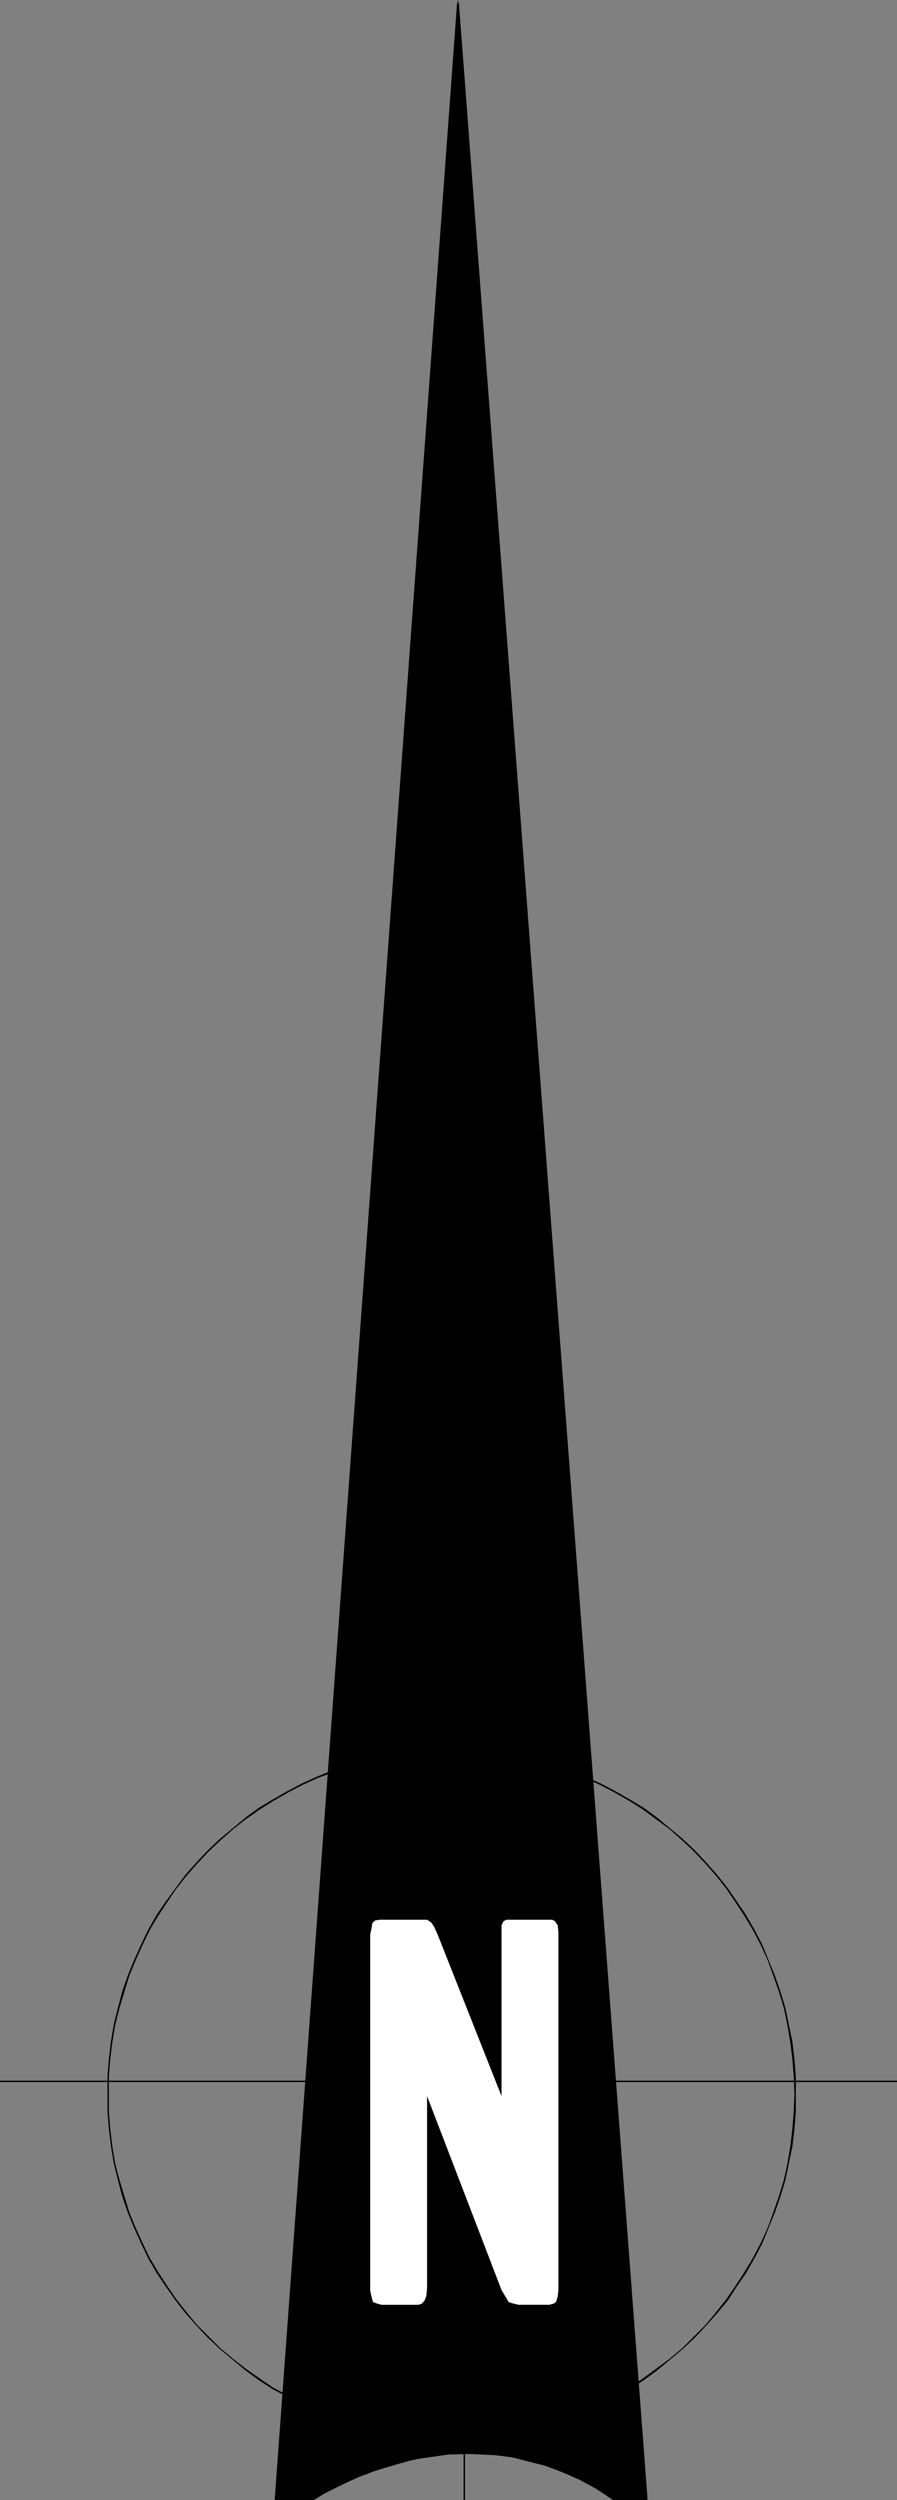 <?xml version="1.0" encoding="UTF-8" standalone="no"?>
<svg
   version="1.0"
   width="54.614mm"
   height="152.12mm"
   id="svg10"
   sodipodi:docname="Compass 11.wmf"
   xmlns:inkscape="http://www.inkscape.org/namespaces/inkscape"
   xmlns:sodipodi="http://sodipodi.sourceforge.net/DTD/sodipodi-0.dtd"
   xmlns="http://www.w3.org/2000/svg"
   xmlns:svg="http://www.w3.org/2000/svg">
  <rect width="100%" height="100%" fill="#808080" stroke="none"/>
  <sodipodi:namedview
     id="namedview10"
     pagecolor="#ffffff"
     bordercolor="#000000"
     borderopacity="0.25"
     inkscape:showpageshadow="2"
     inkscape:pageopacity="0.0"
     inkscape:pagecheckerboard="0"
     inkscape:deskcolor="#d1d1d1"
     inkscape:document-units="mm" />
  <defs
     id="defs1">
    <pattern
       id="WMFhbasepattern"
       patternUnits="userSpaceOnUse"
       width="6"
       height="6"
       x="0"
       y="0" />
  </defs>
  <path
     style="fill:#000000;fill-opacity:1;fill-rule:evenodd;stroke:none"
     d="M 63.363,574.941 105.39,0 148.872,574.941 h 0.485 -4.041 -4.041 v 0 l -3.879,-2.585 -4.041,-2.262 -4.041,-1.616 -3.718,-1.454 -4.041,-1.131 -3.718,-0.808 -3.879,-0.485 -3.556,-0.323 -7.112,0.162 -6.789,0.808 -6.304,1.778 -5.819,1.778 -5.334,2.424 -4.526,2.262 -2.425,1.454 H 70.476 64.818 62.878 Z"
     id="path1" />
  <path
     style="fill:#000000;fill-opacity:1;fill-rule:evenodd;stroke:none"
     d="M 63.525,574.941 105.552,0 h -0.323 l 43.481,574.941 h 0.485 0.323 -0.485 L 105.552,0 h -0.323 L 63.202,574.941 h -0.485 0.323 z"
     id="path2" />
  <path
     style="fill:#000000;fill-opacity:1;fill-rule:evenodd;stroke:none"
     d="m 149.518,574.941 h -4.041 -3.718 l -0.323,-0.323 -4.041,-2.585 -3.879,-2.101 -4.041,-1.778 -3.879,-1.454 -3.879,-1.131 -3.879,-0.808 -3.718,-0.485 -3.718,-0.323 h -3.556 l -3.556,0.162 -3.394,0.323 -3.394,0.646 -3.233,0.646 -3.071,0.808 -3.071,0.97 -2.91,1.131 -2.748,1.131 -2.425,1.131 -2.425,1.131 -2.263,1.131 -2.101,1.293 -0.808,0.485 h -1.131 -1.616 -1.616 -1.293 -0.97 -0.97 -0.647 -0.323 -0.162 0.162 0.162 0.162 0.323 0.647 0.808 1.131 1.293 1.455 1.616 1.616 l 0.323,-0.162 2.101,-1.293 2.101,-1.131 2.425,-1.131 2.586,-1.293 2.748,-0.97 2.91,-1.131 2.91,-0.808 3.071,-0.97 3.233,-0.646 3.394,-0.485 3.394,-0.485 3.556,-0.162 3.556,0.162 3.718,0.162 3.718,0.485 3.718,0.97 3.879,0.97 3.879,1.454 4.041,1.778 3.879,2.101 3.879,2.585 h 0.162 3.879 4.041 z"
     id="path3" />
  <path
     style="fill:#000000;fill-opacity:1;fill-rule:evenodd;stroke:none"
     d="m 25.054,481.542 v -4.04 l 0.323,-4.04 0.485,-3.878 0.647,-3.878 0.97,-3.878 1.131,-3.717 1.131,-3.717 1.455,-3.555 1.616,-3.555 1.616,-3.393 1.94,-3.232 2.101,-3.232 2.101,-3.07 2.425,-3.07 2.425,-2.747 2.586,-2.747 2.748,-2.585 2.91,-2.585 2.91,-2.262 3.233,-2.262 3.071,-1.939 3.394,-1.939 3.394,-1.778 3.556,-1.616 3.556,-1.293 3.556,-1.293 3.718,-1.131 3.879,-0.808 3.879,-0.646 4.041,-0.485 3.879,-0.323 4.203,-0.162 v -0.323 h -4.203 l -4.041,0.323 -3.879,0.485 -3.879,0.808 -3.879,0.808 -3.718,1.131 -3.718,1.131 -3.556,1.454 -3.556,1.616 -3.394,1.778 -3.394,1.939 -3.233,1.939 -3.071,2.262 -2.91,2.424 -2.91,2.424 -2.748,2.585 -2.586,2.747 -2.586,2.909 -2.263,3.07 -2.263,3.07 -2.101,3.07 -1.94,3.393 -1.616,3.393 -1.616,3.555 -1.455,3.555 -1.293,3.717 -0.97,3.717 -0.97,3.878 -0.647,3.878 -0.485,4.04 -0.323,4.04 v 4.04 z"
     id="path4" />
  <path
     style="fill:#000000;fill-opacity:1;fill-rule:evenodd;stroke:none"
     d="m 103.935,402.685 4.041,0.162 3.879,0.323 4.041,0.485 3.879,0.646 3.718,0.808 3.879,1.131 3.556,1.293 3.556,1.293 3.556,1.616 3.394,1.778 3.394,1.939 3.071,1.939 3.071,2.262 3.071,2.262 2.91,2.585 2.748,2.585 2.586,2.747 2.425,2.747 2.425,3.07 2.101,3.07 2.101,3.232 1.94,3.232 1.778,3.393 1.616,3.555 1.293,3.555 1.293,3.717 1.131,3.717 0.808,3.878 0.647,3.878 0.485,3.878 0.323,4.04 0.162,4.04 h 0.323 v -4.04 l -0.323,-4.04 -0.485,-4.04 -0.808,-3.878 -0.808,-3.878 -1.131,-3.717 -1.293,-3.717 -1.455,-3.555 -1.455,-3.555 -1.778,-3.393 -1.94,-3.393 -2.101,-3.07 -2.101,-3.07 -2.425,-3.07 -2.586,-2.909 -2.586,-2.747 -2.748,-2.585 -2.91,-2.424 -2.91,-2.424 -3.071,-2.262 -3.233,-1.939 -3.394,-1.939 -3.394,-1.778 -3.556,-1.616 -3.556,-1.454 -3.718,-1.131 -3.718,-1.131 -3.879,-0.808 -3.879,-0.808 -3.879,-0.485 -4.041,-0.323 h -4.041 z"
     id="path5" />
  <path
     style="fill:#000000;fill-opacity:1;fill-rule:evenodd;stroke:none"
     d="m 182.816,481.542 -0.162,4.04 -0.323,4.04 -0.485,4.04 -0.647,3.878 -0.808,3.717 -1.131,3.717 -1.293,3.717 -1.293,3.555 -1.616,3.555 -1.778,3.393 -1.94,3.232 -2.101,3.232 -2.101,3.07 -2.425,3.07 -2.425,2.909 -2.586,2.585 -2.748,2.747 -2.91,2.424 -3.071,2.262 -3.071,2.262 -3.071,2.101 -3.394,1.778 -3.394,1.778 -3.556,1.616 -3.556,1.454 -3.556,1.131 -3.879,1.131 -3.718,0.808 -3.879,0.808 -4.041,0.485 -3.879,0.323 h -4.041 v 0.485 l 4.041,-0.162 4.041,-0.323 3.879,-0.485 3.879,-0.646 3.879,-0.97 3.718,-1.131 3.718,-1.131 3.556,-1.454 3.556,-1.616 3.394,-1.778 3.394,-1.778 3.233,-2.101 3.071,-2.262 2.91,-2.424 2.91,-2.424 2.748,-2.585 2.586,-2.747 2.586,-2.909 2.425,-2.909 2.101,-3.232 2.101,-3.07 1.94,-3.393 1.778,-3.393 1.455,-3.555 1.455,-3.555 1.293,-3.717 1.131,-3.717 0.808,-3.878 0.808,-3.878 0.485,-4.04 0.323,-4.04 v -4.04 z"
     id="path6" />
  <path
     style="fill:#000000;fill-opacity:1;fill-rule:evenodd;stroke:none"
     d="m 103.935,560.398 h -4.203 l -3.879,-0.323 -4.041,-0.485 -3.879,-0.808 -3.879,-0.808 -3.718,-1.131 -3.556,-1.131 -3.556,-1.454 -3.556,-1.616 -3.394,-1.778 -3.394,-1.778 -3.071,-2.101 -3.233,-2.262 -2.91,-2.262 -2.91,-2.424 -2.748,-2.747 -2.586,-2.585 -2.425,-2.909 -2.425,-3.07 -2.101,-3.07 -2.101,-3.232 -1.94,-3.232 -1.616,-3.393 -1.616,-3.555 -1.455,-3.555 -1.131,-3.717 -1.131,-3.717 -0.97,-3.717 -0.647,-3.878 -0.485,-4.04 -0.323,-4.04 v -4.04 h -0.323 v 4.04 l 0.323,4.04 0.485,4.04 0.647,3.878 0.97,3.878 0.97,3.717 1.293,3.717 1.455,3.555 1.616,3.555 1.616,3.393 1.94,3.393 2.101,3.07 2.263,3.232 2.263,2.909 2.586,2.909 2.586,2.747 2.748,2.585 2.91,2.424 2.91,2.424 3.071,2.262 3.233,2.101 3.394,1.778 3.394,1.778 3.556,1.616 3.556,1.454 3.718,1.131 3.718,1.131 3.879,0.97 3.879,0.646 3.879,0.485 4.041,0.323 4.203,0.162 z"
     id="path7" />
  <path
     style="fill:#000000;fill-opacity:1;fill-rule:evenodd;stroke:none"
     d="M 107.006,574.941 V 396.545 h -0.323 v 178.397 z"
     id="path8" />
  <path
     style="fill:#000000;fill-opacity:1;fill-rule:evenodd;stroke:none"
     d="M 0,478.794 H 206.416 V 478.471 H 0 Z"
     id="path9" />
  <path
     style="fill:#ffffff;fill-opacity:1;fill-rule:evenodd;stroke:none"
     d="m 100.702,444.86 -0.808,-1.778 -0.647,-0.97 -0.97,-0.646 h -1.293 -9.537 l -1.131,0.162 -0.647,0.646 -0.162,1.131 -0.323,1.454 v 81.927 l 0.323,1.454 0.323,1.131 0.808,0.323 1.131,0.323 h 8.567 l 0.808,-0.323 0.647,-0.808 0.323,-0.97 0.162,-1.778 v -44.114 l 17.134,44.599 0.97,1.616 0.647,1.131 0.97,0.323 1.293,0.323 h 7.112 l 1.131,-0.323 0.485,-0.485 0.323,-1.131 0.162,-1.454 v -82.25 l -0.162,-1.616 -0.647,-0.97 -0.647,-0.323 h -0.97 -8.405 -1.131 l -0.647,0.323 -0.485,0.97 v 1.454 37.812 z"
     id="path10" />
</svg>
